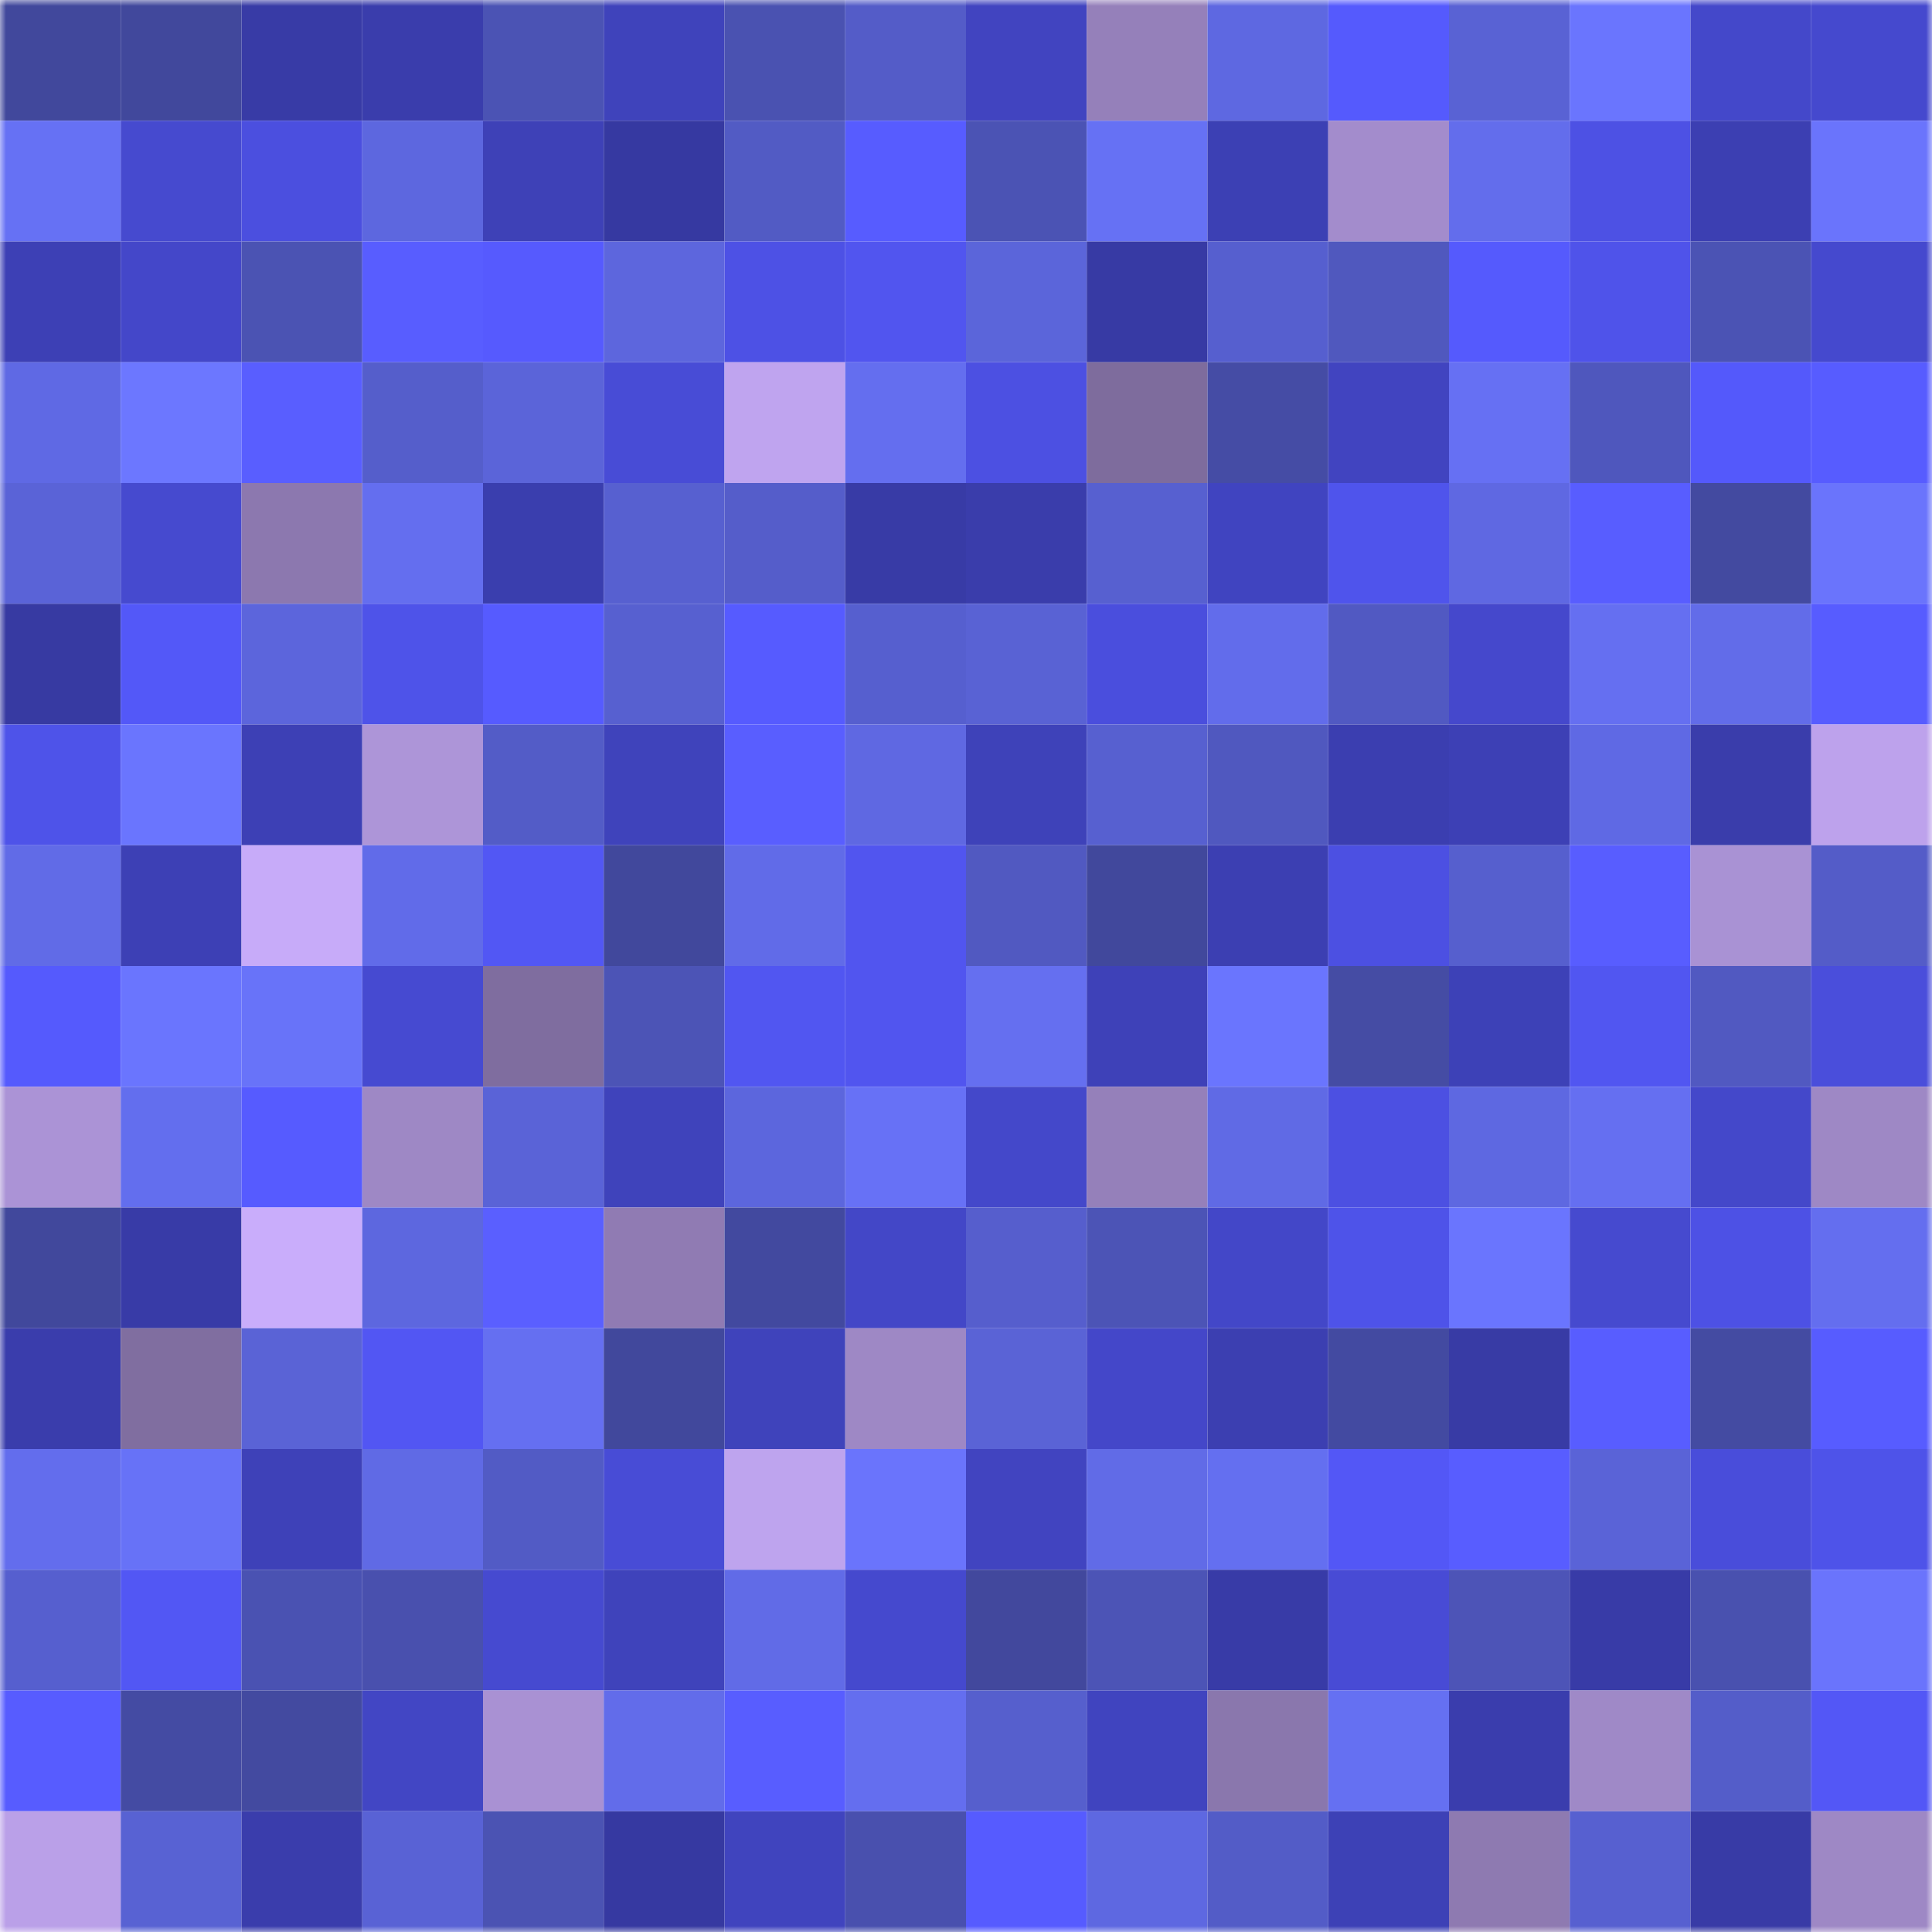 <svg viewBox="0 0 160 160" fill="none" role="img" xmlns="http://www.w3.org/2000/svg" width="240" height="240" name="ethereum%2C0x14433c7bd44803664db9decd7f10e192003e5d0d"><mask id="1558700734" mask-type="alpha" maskUnits="userSpaceOnUse" x="0" y="0" width="160" height="160"><rect width="160" height="160" fill="#FFFFFF"></rect></mask><g mask="url(#1558700734)"><rect x="0" y="0" width="10" height="10" fill="#41489c"></rect><rect x="10" y="0" width="10" height="10" fill="#41489c"></rect><rect x="20" y="0" width="10" height="10" fill="#383ba6"></rect><rect x="30" y="0" width="10" height="10" fill="#3a3dac"></rect><rect x="40" y="0" width="10" height="10" fill="#4b53b4"></rect><rect x="50" y="0" width="10" height="10" fill="#3f43bb"></rect><rect x="60" y="0" width="10" height="10" fill="#4a52b1"></rect><rect x="70" y="0" width="10" height="10" fill="#545cc8"></rect><rect x="80" y="0" width="10" height="10" fill="#4144c0"></rect><rect x="90" y="0" width="10" height="10" fill="#9580ba"></rect><rect x="100" y="0" width="10" height="10" fill="#5e68e1"></rect><rect x="110" y="0" width="10" height="10" fill="#555afd"></rect><rect x="120" y="0" width="10" height="10" fill="#5962d4"></rect><rect x="130" y="0" width="10" height="10" fill="#6a75fe"></rect><rect x="140" y="0" width="10" height="10" fill="#4448ca"></rect><rect x="150" y="0" width="10" height="10" fill="#4549ce"></rect><rect x="0" y="10" width="10" height="10" fill="#6671f4"></rect><rect x="10" y="10" width="10" height="10" fill="#464acf"></rect><rect x="20" y="10" width="10" height="10" fill="#4b4fdf"></rect><rect x="30" y="10" width="10" height="10" fill="#5d67df"></rect><rect x="40" y="10" width="10" height="10" fill="#3e41b7"></rect><rect x="50" y="10" width="10" height="10" fill="#3639a1"></rect><rect x="60" y="10" width="10" height="10" fill="#525bc4"></rect><rect x="70" y="10" width="10" height="10" fill="#575cff"></rect><rect x="80" y="10" width="10" height="10" fill="#4b53b4"></rect><rect x="90" y="10" width="10" height="10" fill="#6671f4"></rect><rect x="100" y="10" width="10" height="10" fill="#3c40b4"></rect><rect x="110" y="10" width="10" height="10" fill="#a38ccc"></rect><rect x="120" y="10" width="10" height="10" fill="#636dec"></rect><rect x="130" y="10" width="10" height="10" fill="#4d51e4"></rect><rect x="140" y="10" width="10" height="10" fill="#3c3fb2"></rect><rect x="150" y="10" width="10" height="10" fill="#6a74fc"></rect><rect x="0" y="20" width="10" height="10" fill="#3d40b5"></rect><rect x="10" y="20" width="10" height="10" fill="#4447c9"></rect><rect x="20" y="20" width="10" height="10" fill="#4b53b3"></rect><rect x="30" y="20" width="10" height="10" fill="#585dff"></rect><rect x="40" y="20" width="10" height="10" fill="#565afe"></rect><rect x="50" y="20" width="10" height="10" fill="#5d66dd"></rect><rect x="60" y="20" width="10" height="10" fill="#4d51e5"></rect><rect x="70" y="20" width="10" height="10" fill="#5155ef"></rect><rect x="80" y="20" width="10" height="10" fill="#5b65da"></rect><rect x="90" y="20" width="10" height="10" fill="#373aa4"></rect><rect x="100" y="20" width="10" height="10" fill="#565fcf"></rect><rect x="110" y="20" width="10" height="10" fill="#5058be"></rect><rect x="120" y="20" width="10" height="10" fill="#555afd"></rect><rect x="130" y="20" width="10" height="10" fill="#4f53ea"></rect><rect x="140" y="20" width="10" height="10" fill="#4b53b4"></rect><rect x="150" y="20" width="10" height="10" fill="#4549ce"></rect><rect x="0" y="30" width="10" height="10" fill="#5f69e4"></rect><rect x="10" y="30" width="10" height="10" fill="#6c77ff"></rect><rect x="20" y="30" width="10" height="10" fill="#595eff"></rect><rect x="30" y="30" width="10" height="10" fill="#555ecb"></rect><rect x="40" y="30" width="10" height="10" fill="#5b64d9"></rect><rect x="50" y="30" width="10" height="10" fill="#484cd6"></rect><rect x="60" y="30" width="10" height="10" fill="#bfa4ef"></rect><rect x="70" y="30" width="10" height="10" fill="#646eef"></rect><rect x="80" y="30" width="10" height="10" fill="#4c50e2"></rect><rect x="90" y="30" width="10" height="10" fill="#7e6c9d"></rect><rect x="100" y="30" width="10" height="10" fill="#454ca5"></rect><rect x="110" y="30" width="10" height="10" fill="#4144c0"></rect><rect x="120" y="30" width="10" height="10" fill="#6670f3"></rect><rect x="130" y="30" width="10" height="10" fill="#4f57bd"></rect><rect x="140" y="30" width="10" height="10" fill="#5459fb"></rect><rect x="150" y="30" width="10" height="10" fill="#575cff"></rect><rect x="0" y="40" width="10" height="10" fill="#5a63d7"></rect><rect x="10" y="40" width="10" height="10" fill="#464acf"></rect><rect x="20" y="40" width="10" height="10" fill="#8c78af"></rect><rect x="30" y="40" width="10" height="10" fill="#646eef"></rect><rect x="40" y="40" width="10" height="10" fill="#3a3eae"></rect><rect x="50" y="40" width="10" height="10" fill="#5760d0"></rect><rect x="60" y="40" width="10" height="10" fill="#555dca"></rect><rect x="70" y="40" width="10" height="10" fill="#383ba6"></rect><rect x="80" y="40" width="10" height="10" fill="#3a3dab"></rect><rect x="90" y="40" width="10" height="10" fill="#5760d0"></rect><rect x="100" y="40" width="10" height="10" fill="#4044c0"></rect><rect x="110" y="40" width="10" height="10" fill="#4f54ec"></rect><rect x="120" y="40" width="10" height="10" fill="#5f68e2"></rect><rect x="130" y="40" width="10" height="10" fill="#585dff"></rect><rect x="140" y="40" width="10" height="10" fill="#434aa0"></rect><rect x="150" y="40" width="10" height="10" fill="#6a74fc"></rect><rect x="0" y="50" width="10" height="10" fill="#373aa2"></rect><rect x="10" y="50" width="10" height="10" fill="#5358f8"></rect><rect x="20" y="50" width="10" height="10" fill="#5c65dc"></rect><rect x="30" y="50" width="10" height="10" fill="#4e53e9"></rect><rect x="40" y="50" width="10" height="10" fill="#565bff"></rect><rect x="50" y="50" width="10" height="10" fill="#5760d0"></rect><rect x="60" y="50" width="10" height="10" fill="#565bff"></rect><rect x="70" y="50" width="10" height="10" fill="#565fcf"></rect><rect x="80" y="50" width="10" height="10" fill="#5962d4"></rect><rect x="90" y="50" width="10" height="10" fill="#4a4edd"></rect><rect x="100" y="50" width="10" height="10" fill="#626ceb"></rect><rect x="110" y="50" width="10" height="10" fill="#5159c2"></rect><rect x="120" y="50" width="10" height="10" fill="#4548cc"></rect><rect x="130" y="50" width="10" height="10" fill="#656ff1"></rect><rect x="140" y="50" width="10" height="10" fill="#626ce9"></rect><rect x="150" y="50" width="10" height="10" fill="#575cff"></rect><rect x="0" y="60" width="10" height="10" fill="#4e53e9"></rect><rect x="10" y="60" width="10" height="10" fill="#6a75fe"></rect><rect x="20" y="60" width="10" height="10" fill="#3d40b5"></rect><rect x="30" y="60" width="10" height="10" fill="#ad95d8"></rect><rect x="40" y="60" width="10" height="10" fill="#535cc7"></rect><rect x="50" y="60" width="10" height="10" fill="#3f43bb"></rect><rect x="60" y="60" width="10" height="10" fill="#595eff"></rect><rect x="70" y="60" width="10" height="10" fill="#5f68e2"></rect><rect x="80" y="60" width="10" height="10" fill="#3e42b9"></rect><rect x="90" y="60" width="10" height="10" fill="#5760d0"></rect><rect x="100" y="60" width="10" height="10" fill="#5058bf"></rect><rect x="110" y="60" width="10" height="10" fill="#3b3eb0"></rect><rect x="120" y="60" width="10" height="10" fill="#3d40b5"></rect><rect x="130" y="60" width="10" height="10" fill="#5f69e4"></rect><rect x="140" y="60" width="10" height="10" fill="#3a3dab"></rect><rect x="150" y="60" width="10" height="10" fill="#bda2ec"></rect><rect x="0" y="70" width="10" height="10" fill="#616be7"></rect><rect x="10" y="70" width="10" height="10" fill="#3d40b5"></rect><rect x="20" y="70" width="10" height="10" fill="#c7abf9"></rect><rect x="30" y="70" width="10" height="10" fill="#616be9"></rect><rect x="40" y="70" width="10" height="10" fill="#5257f4"></rect><rect x="50" y="70" width="10" height="10" fill="#41489c"></rect><rect x="60" y="70" width="10" height="10" fill="#616be8"></rect><rect x="70" y="70" width="10" height="10" fill="#5155ef"></rect><rect x="80" y="70" width="10" height="10" fill="#5159c1"></rect><rect x="90" y="70" width="10" height="10" fill="#41489c"></rect><rect x="100" y="70" width="10" height="10" fill="#3c3fb2"></rect><rect x="110" y="70" width="10" height="10" fill="#4c50e2"></rect><rect x="120" y="70" width="10" height="10" fill="#565fce"></rect><rect x="130" y="70" width="10" height="10" fill="#585dff"></rect><rect x="140" y="70" width="10" height="10" fill="#a992d4"></rect><rect x="150" y="70" width="10" height="10" fill="#545cc8"></rect><rect x="0" y="80" width="10" height="10" fill="#555afd"></rect><rect x="10" y="80" width="10" height="10" fill="#6a75fe"></rect><rect x="20" y="80" width="10" height="10" fill="#6873f9"></rect><rect x="30" y="80" width="10" height="10" fill="#464ad1"></rect><rect x="40" y="80" width="10" height="10" fill="#7f6d9f"></rect><rect x="50" y="80" width="10" height="10" fill="#4c54b6"></rect><rect x="60" y="80" width="10" height="10" fill="#5156f1"></rect><rect x="70" y="80" width="10" height="10" fill="#5155ef"></rect><rect x="80" y="80" width="10" height="10" fill="#656ff0"></rect><rect x="90" y="80" width="10" height="10" fill="#3e41b8"></rect><rect x="100" y="80" width="10" height="10" fill="#6a75fe"></rect><rect x="110" y="80" width="10" height="10" fill="#454ca4"></rect><rect x="120" y="80" width="10" height="10" fill="#3d41b7"></rect><rect x="130" y="80" width="10" height="10" fill="#5156f1"></rect><rect x="140" y="80" width="10" height="10" fill="#5159c1"></rect><rect x="150" y="80" width="10" height="10" fill="#4a4edb"></rect><rect x="0" y="90" width="10" height="10" fill="#ab93d6"></rect><rect x="10" y="90" width="10" height="10" fill="#636eee"></rect><rect x="20" y="90" width="10" height="10" fill="#565bff"></rect><rect x="30" y="90" width="10" height="10" fill="#9e88c5"></rect><rect x="40" y="90" width="10" height="10" fill="#5a63d7"></rect><rect x="50" y="90" width="10" height="10" fill="#3f43bb"></rect><rect x="60" y="90" width="10" height="10" fill="#5c66dd"></rect><rect x="70" y="90" width="10" height="10" fill="#6771f6"></rect><rect x="80" y="90" width="10" height="10" fill="#4448ca"></rect><rect x="90" y="90" width="10" height="10" fill="#9580ba"></rect><rect x="100" y="90" width="10" height="10" fill="#606ae5"></rect><rect x="110" y="90" width="10" height="10" fill="#4c50e2"></rect><rect x="120" y="90" width="10" height="10" fill="#5e68e1"></rect><rect x="130" y="90" width="10" height="10" fill="#656ff1"></rect><rect x="140" y="90" width="10" height="10" fill="#4448ca"></rect><rect x="150" y="90" width="10" height="10" fill="#9e88c5"></rect><rect x="0" y="100" width="10" height="10" fill="#41489c"></rect><rect x="10" y="100" width="10" height="10" fill="#383ba7"></rect><rect x="20" y="100" width="10" height="10" fill="#c9adfb"></rect><rect x="30" y="100" width="10" height="10" fill="#5d67df"></rect><rect x="40" y="100" width="10" height="10" fill="#5a5fff"></rect><rect x="50" y="100" width="10" height="10" fill="#907bb3"></rect><rect x="60" y="100" width="10" height="10" fill="#42499f"></rect><rect x="70" y="100" width="10" height="10" fill="#4347c7"></rect><rect x="80" y="100" width="10" height="10" fill="#565ecd"></rect><rect x="90" y="100" width="10" height="10" fill="#4c54b6"></rect><rect x="100" y="100" width="10" height="10" fill="#4347c8"></rect><rect x="110" y="100" width="10" height="10" fill="#4e53e9"></rect><rect x="120" y="100" width="10" height="10" fill="#6a75fe"></rect><rect x="130" y="100" width="10" height="10" fill="#464acf"></rect><rect x="140" y="100" width="10" height="10" fill="#4d51e5"></rect><rect x="150" y="100" width="10" height="10" fill="#646eef"></rect><rect x="0" y="110" width="10" height="10" fill="#3a3dac"></rect><rect x="10" y="110" width="10" height="10" fill="#806ea0"></rect><rect x="20" y="110" width="10" height="10" fill="#5a63d6"></rect><rect x="30" y="110" width="10" height="10" fill="#5256f3"></rect><rect x="40" y="110" width="10" height="10" fill="#656ff1"></rect><rect x="50" y="110" width="10" height="10" fill="#41489c"></rect><rect x="60" y="110" width="10" height="10" fill="#3f43bb"></rect><rect x="70" y="110" width="10" height="10" fill="#9e88c5"></rect><rect x="80" y="110" width="10" height="10" fill="#5a63d6"></rect><rect x="90" y="110" width="10" height="10" fill="#4447c9"></rect><rect x="100" y="110" width="10" height="10" fill="#3c3fb1"></rect><rect x="110" y="110" width="10" height="10" fill="#434aa1"></rect><rect x="120" y="110" width="10" height="10" fill="#383ba5"></rect><rect x="130" y="110" width="10" height="10" fill="#585dff"></rect><rect x="140" y="110" width="10" height="10" fill="#444ba2"></rect><rect x="150" y="110" width="10" height="10" fill="#575cff"></rect><rect x="0" y="120" width="10" height="10" fill="#636ded"></rect><rect x="10" y="120" width="10" height="10" fill="#6772f7"></rect><rect x="20" y="120" width="10" height="10" fill="#3e41b8"></rect><rect x="30" y="120" width="10" height="10" fill="#606ae5"></rect><rect x="40" y="120" width="10" height="10" fill="#525bc5"></rect><rect x="50" y="120" width="10" height="10" fill="#484cd6"></rect><rect x="60" y="120" width="10" height="10" fill="#bea4ee"></rect><rect x="70" y="120" width="10" height="10" fill="#6a74fc"></rect><rect x="80" y="120" width="10" height="10" fill="#4144c0"></rect><rect x="90" y="120" width="10" height="10" fill="#616be7"></rect><rect x="100" y="120" width="10" height="10" fill="#646ff0"></rect><rect x="110" y="120" width="10" height="10" fill="#5357f6"></rect><rect x="120" y="120" width="10" height="10" fill="#585dff"></rect><rect x="130" y="120" width="10" height="10" fill="#5a63d7"></rect><rect x="140" y="120" width="10" height="10" fill="#494dda"></rect><rect x="150" y="120" width="10" height="10" fill="#4e53e9"></rect><rect x="0" y="130" width="10" height="10" fill="#565fcf"></rect><rect x="10" y="130" width="10" height="10" fill="#5257f4"></rect><rect x="20" y="130" width="10" height="10" fill="#4a52b2"></rect><rect x="30" y="130" width="10" height="10" fill="#4950ae"></rect><rect x="40" y="130" width="10" height="10" fill="#464ad0"></rect><rect x="50" y="130" width="10" height="10" fill="#3f43bb"></rect><rect x="60" y="130" width="10" height="10" fill="#616be7"></rect><rect x="70" y="130" width="10" height="10" fill="#4549ce"></rect><rect x="80" y="130" width="10" height="10" fill="#42489d"></rect><rect x="90" y="130" width="10" height="10" fill="#4c54b6"></rect><rect x="100" y="130" width="10" height="10" fill="#383ba7"></rect><rect x="110" y="130" width="10" height="10" fill="#484bd5"></rect><rect x="120" y="130" width="10" height="10" fill="#4d54b7"></rect><rect x="130" y="130" width="10" height="10" fill="#383ba7"></rect><rect x="140" y="130" width="10" height="10" fill="#4951af"></rect><rect x="150" y="130" width="10" height="10" fill="#6a74fc"></rect><rect x="0" y="140" width="10" height="10" fill="#575cff"></rect><rect x="10" y="140" width="10" height="10" fill="#444ba3"></rect><rect x="20" y="140" width="10" height="10" fill="#434aa0"></rect><rect x="30" y="140" width="10" height="10" fill="#4246c4"></rect><rect x="40" y="140" width="10" height="10" fill="#a991d3"></rect><rect x="50" y="140" width="10" height="10" fill="#626cea"></rect><rect x="60" y="140" width="10" height="10" fill="#585dff"></rect><rect x="70" y="140" width="10" height="10" fill="#646eef"></rect><rect x="80" y="140" width="10" height="10" fill="#565fcd"></rect><rect x="90" y="140" width="10" height="10" fill="#4044bf"></rect><rect x="100" y="140" width="10" height="10" fill="#8a77ad"></rect><rect x="110" y="140" width="10" height="10" fill="#6570f2"></rect><rect x="120" y="140" width="10" height="10" fill="#3a3dad"></rect><rect x="130" y="140" width="10" height="10" fill="#9f89c7"></rect><rect x="140" y="140" width="10" height="10" fill="#545dc9"></rect><rect x="150" y="140" width="10" height="10" fill="#5357f6"></rect><rect x="0" y="150" width="10" height="10" fill="#baa0e8"></rect><rect x="10" y="150" width="10" height="10" fill="#5862d3"></rect><rect x="20" y="150" width="10" height="10" fill="#3a3dac"></rect><rect x="30" y="150" width="10" height="10" fill="#5962d5"></rect><rect x="40" y="150" width="10" height="10" fill="#4b53b3"></rect><rect x="50" y="150" width="10" height="10" fill="#3639a1"></rect><rect x="60" y="150" width="10" height="10" fill="#4044be"></rect><rect x="70" y="150" width="10" height="10" fill="#4950ae"></rect><rect x="80" y="150" width="10" height="10" fill="#565bff"></rect><rect x="90" y="150" width="10" height="10" fill="#5e68e1"></rect><rect x="100" y="150" width="10" height="10" fill="#535cc7"></rect><rect x="110" y="150" width="10" height="10" fill="#3d41b6"></rect><rect x="120" y="150" width="10" height="10" fill="#8e7ab1"></rect><rect x="130" y="150" width="10" height="10" fill="#5760d0"></rect><rect x="140" y="150" width="10" height="10" fill="#383ba6"></rect><rect x="150" y="150" width="10" height="10" fill="#9e88c5"></rect></g></svg>